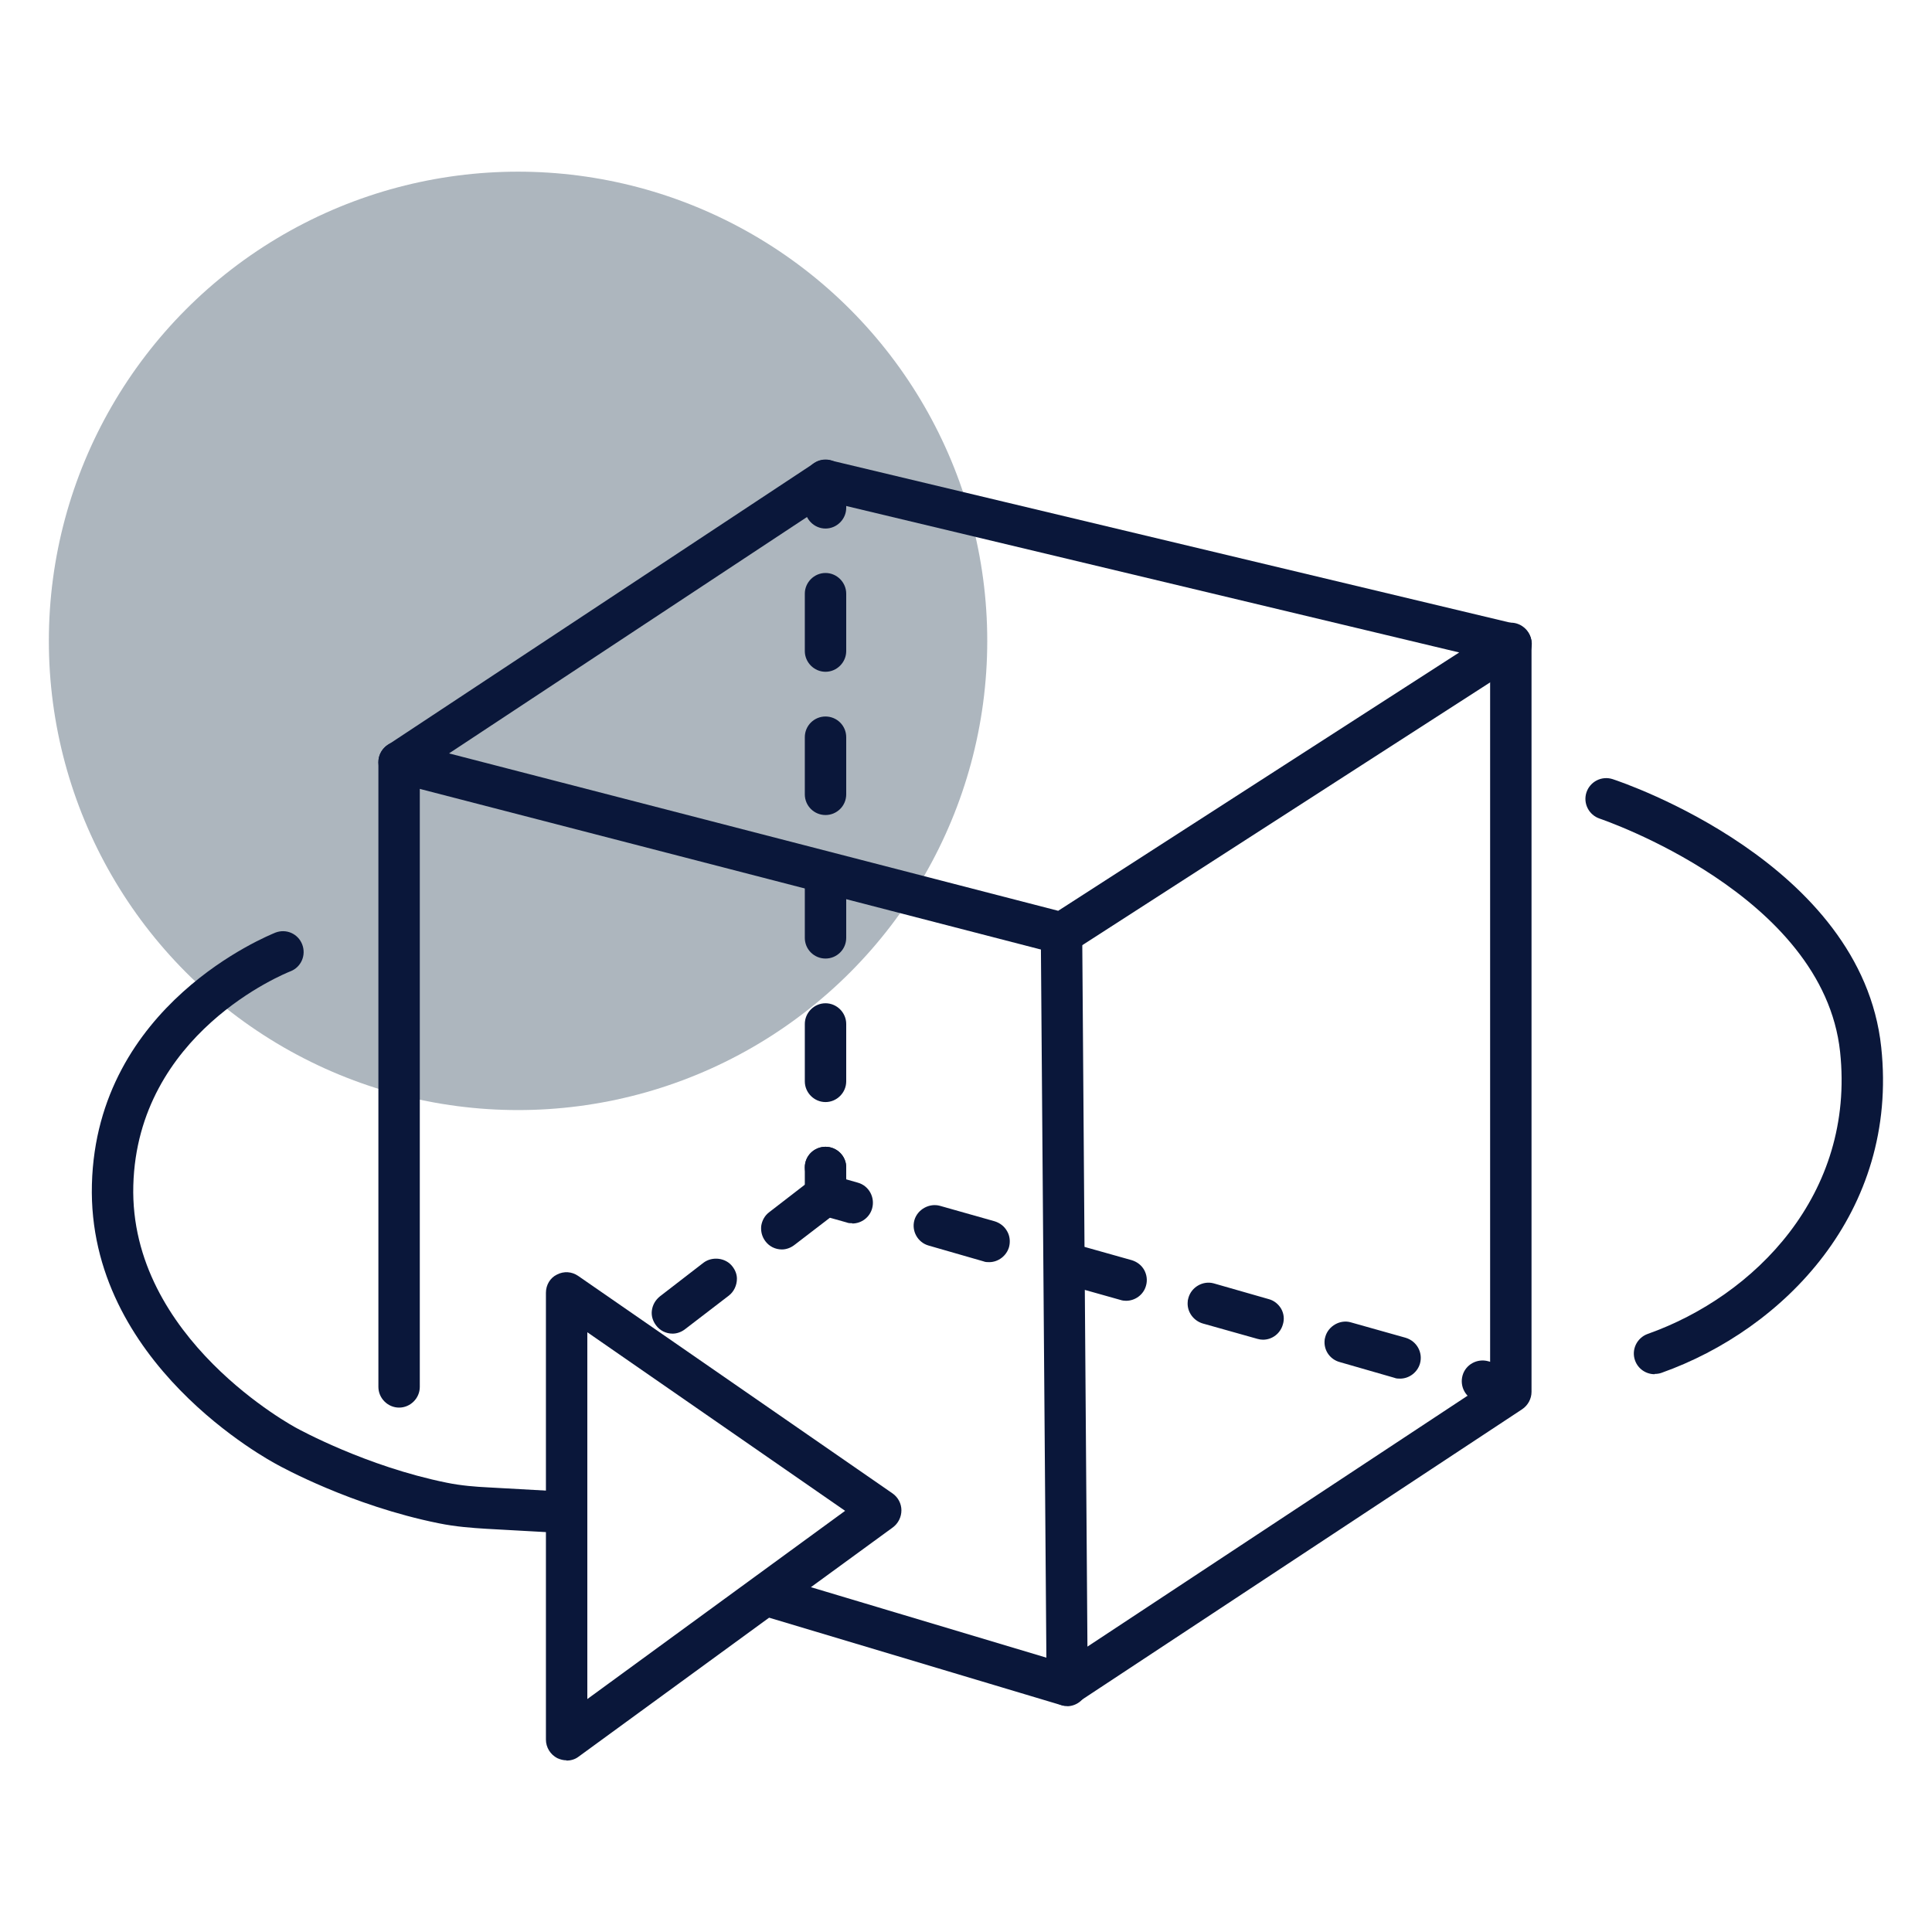 <svg xmlns="http://www.w3.org/2000/svg" id="icons" width="70" height="70" viewBox="0 0 70 70"><defs><style>      .cls-1 {        fill: #0a173a;      }      .cls-1, .cls-2 {        stroke-width: 0px;      }      .cls-2 {        fill: #344a5d;        opacity: .4;      }    </style></defs><circle class="cls-2" cx="18.77" cy="23.22" r="17"></circle><g><path class="cls-1" d="M38.47,34.57c-.06,0-.13,0-.19-.02l-24.01-6.21c-.29-.07-.5-.31-.55-.6-.05-.29.08-.59.33-.75l15.45-10.21c.17-.11.39-.15.59-.1l24.84,5.93c.29.07.51.31.56.6.05.3-.08.59-.33.76l-16.28,10.49c-.12.08-.26.12-.41.12ZM16.28,27.3l22.06,5.7,14.53-9.36-22.81-5.45-13.78,9.1Z"></path><path class="cls-1" d="M38.67,61.81c-.12,0-.24-.03-.35-.09-.24-.13-.4-.38-.4-.66l-.21-27.25c0-.41.33-.75.74-.76.43.01.75.33.76.74l.19,25.87,14.59-9.63v-26.72c0-.41.34-.75.75-.75s.75.34.75.75v27.12c0,.25-.13.49-.34.63l-16.08,10.61c-.12.08-.27.12-.41.12Z"></path><path class="cls-1" d="M14.46,51c-.41,0-.75-.34-.75-.75v-22.64c0-.41.34-.75.75-.75s.75.34.75.75v22.64c0,.41-.34.75-.75.75Z"></path><g><path class="cls-1" d="M29.91,19.15c-.41,0-.75-.34-.75-.75v-1c0-.41.34-.75.75-.75s.75.34.75.75v1c0,.41-.34.75-.75.75Z"></path><path class="cls-1" d="M29.91,43.04c-.41,0-.75-.33-.75-.75s.34-.74.75-.74.75.33.75.74-.34.75-.75.75ZM29.91,39.93c-.41,0-.75-.34-.75-.75v-2.08c0-.41.34-.75.75-.75s.75.34.75.75v2.08c0,.41-.34.75-.75.75ZM29.91,34.73c-.41,0-.75-.33-.75-.75v-2.08c0-.41.34-.75.75-.75s.75.34.75.75v2.08c0,.42-.34.75-.75.75ZM29.91,29.53c-.41,0-.75-.33-.75-.75v-2.07c0-.42.34-.75.75-.75s.75.33.75.75v2.07c0,.42-.34.75-.75.75ZM29.91,24.34c-.41,0-.75-.34-.75-.75v-2.08c0-.41.34-.75.75-.75s.75.34.75.75v2.08c0,.41-.34.75-.75.75Z"></path><path class="cls-1" d="M30.88,44.32c-.07,0-.14,0-.21-.03l-.96-.27c-.32-.09-.55-.39-.55-.72v-1c0-.41.34-.75.75-.75s.75.34.75.75v.43l.42.12c.4.11.63.53.52.93-.09.33-.39.55-.72.55Z"></path><path class="cls-1" d="M50.73,49.95c-.07,0-.14,0-.21-.03l-1.98-.57c-.33-.09-.56-.39-.55-.74,0-.06.01-.12.03-.18.11-.39.54-.63.92-.52l1.99.56c.4.12.63.53.52.93-.09.32-.39.55-.72.55ZM45.76,48.54c-.06,0-.13-.01-.2-.03l-1.99-.56c-.32-.1-.55-.4-.54-.74,0-.07.01-.13.03-.19.11-.39.53-.63.92-.52l1.99.57c.19.05.35.18.45.35.1.18.12.38.06.57-.09.32-.38.55-.72.55ZM40.8,47.13c-.07,0-.14-.01-.2-.03l-1.99-.56c-.33-.09-.55-.4-.55-.74,0-.06.02-.13.03-.19.11-.39.54-.63.93-.51l1.99.56c.19.06.35.18.45.36.09.17.12.37.06.57-.09.32-.39.54-.72.54ZM35.84,45.73c-.07,0-.14,0-.21-.03l-1.98-.57c-.4-.11-.63-.53-.52-.92.11-.39.54-.63.93-.52l1.98.56c.19.06.35.18.45.36.1.17.12.38.07.57-.09.32-.39.55-.72.55Z"></path><path class="cls-1" d="M54.67,51.07c-.07,0-.14,0-.2-.03l-.96-.27c-.4-.11-.63-.53-.52-.93.11-.4.53-.63.93-.52l.96.27c.4.11.63.53.52.93-.09.33-.39.55-.72.55Z"></path></g><path class="cls-1" d="M24.37,48.32c-.24,0-.46-.11-.6-.3-.12-.16-.18-.35-.15-.55.03-.2.13-.37.29-.5l1.58-1.22c.32-.24.81-.18,1.05.14.1.13.16.28.16.44,0,.24-.11.47-.29.61l-1.59,1.22c-.13.1-.29.16-.45.16ZM28.33,45.27c-.24,0-.46-.11-.6-.3-.12-.16-.17-.35-.15-.55.03-.2.13-.38.29-.5l1.58-1.22c.32-.24.81-.18,1.05.14.13.16.18.35.15.55-.02.2-.12.38-.28.5l-1.59,1.22c-.13.1-.29.16-.45.16Z"></path><path class="cls-1" d="M38.67,61.81c-.07,0-.14,0-.22-.03l-10.89-3.26c-.4-.12-.62-.54-.5-.93.12-.4.54-.62.93-.5l10.89,3.26c.4.12.62.54.5.93-.1.33-.4.54-.72.54Z"></path><path class="cls-1" d="M59.95,49.79c-.31,0-.6-.19-.71-.5-.14-.39.07-.82.46-.96,3.87-1.37,7.52-5.06,6.97-10.22-.61-5.71-8.63-8.42-8.71-8.45-.39-.13-.61-.55-.48-.95.13-.39.55-.61.95-.48.37.12,9.02,3.04,9.73,9.71.64,5.98-3.54,10.23-7.96,11.8-.08.03-.17.04-.25.04Z"></path><path class="cls-1" d="M19.98,55.52s-.03,0-.04,0l-2.34-.13c-.47-.03-1.08-.07-1.71-.2-3.17-.64-5.73-2.06-5.84-2.12-.26-.14-6.89-3.67-6.72-10.16.17-6.52,6.39-9.01,6.65-9.12.39-.15.82.04.97.43.15.39-.04.82-.42.97-.23.09-5.55,2.25-5.7,7.76-.15,5.56,5.87,8.77,5.93,8.8.04.02,2.5,1.38,5.42,1.97.53.11,1.08.15,1.49.17l2.34.13c.41.02.73.38.71.79-.02.4-.35.71-.75.71Z"></path><path class="cls-1" d="M20.53,63.78c-.12,0-.23-.03-.34-.08-.25-.13-.41-.39-.41-.67v-16.19c0-.28.15-.54.4-.66.25-.13.54-.11.77.05l11.39,7.88c.2.14.32.37.32.61,0,.24-.11.47-.31.62l-11.39,8.31c-.13.1-.29.14-.44.14ZM21.28,48.27v13.29l9.34-6.82-9.34-6.47Z"></path></g></svg>